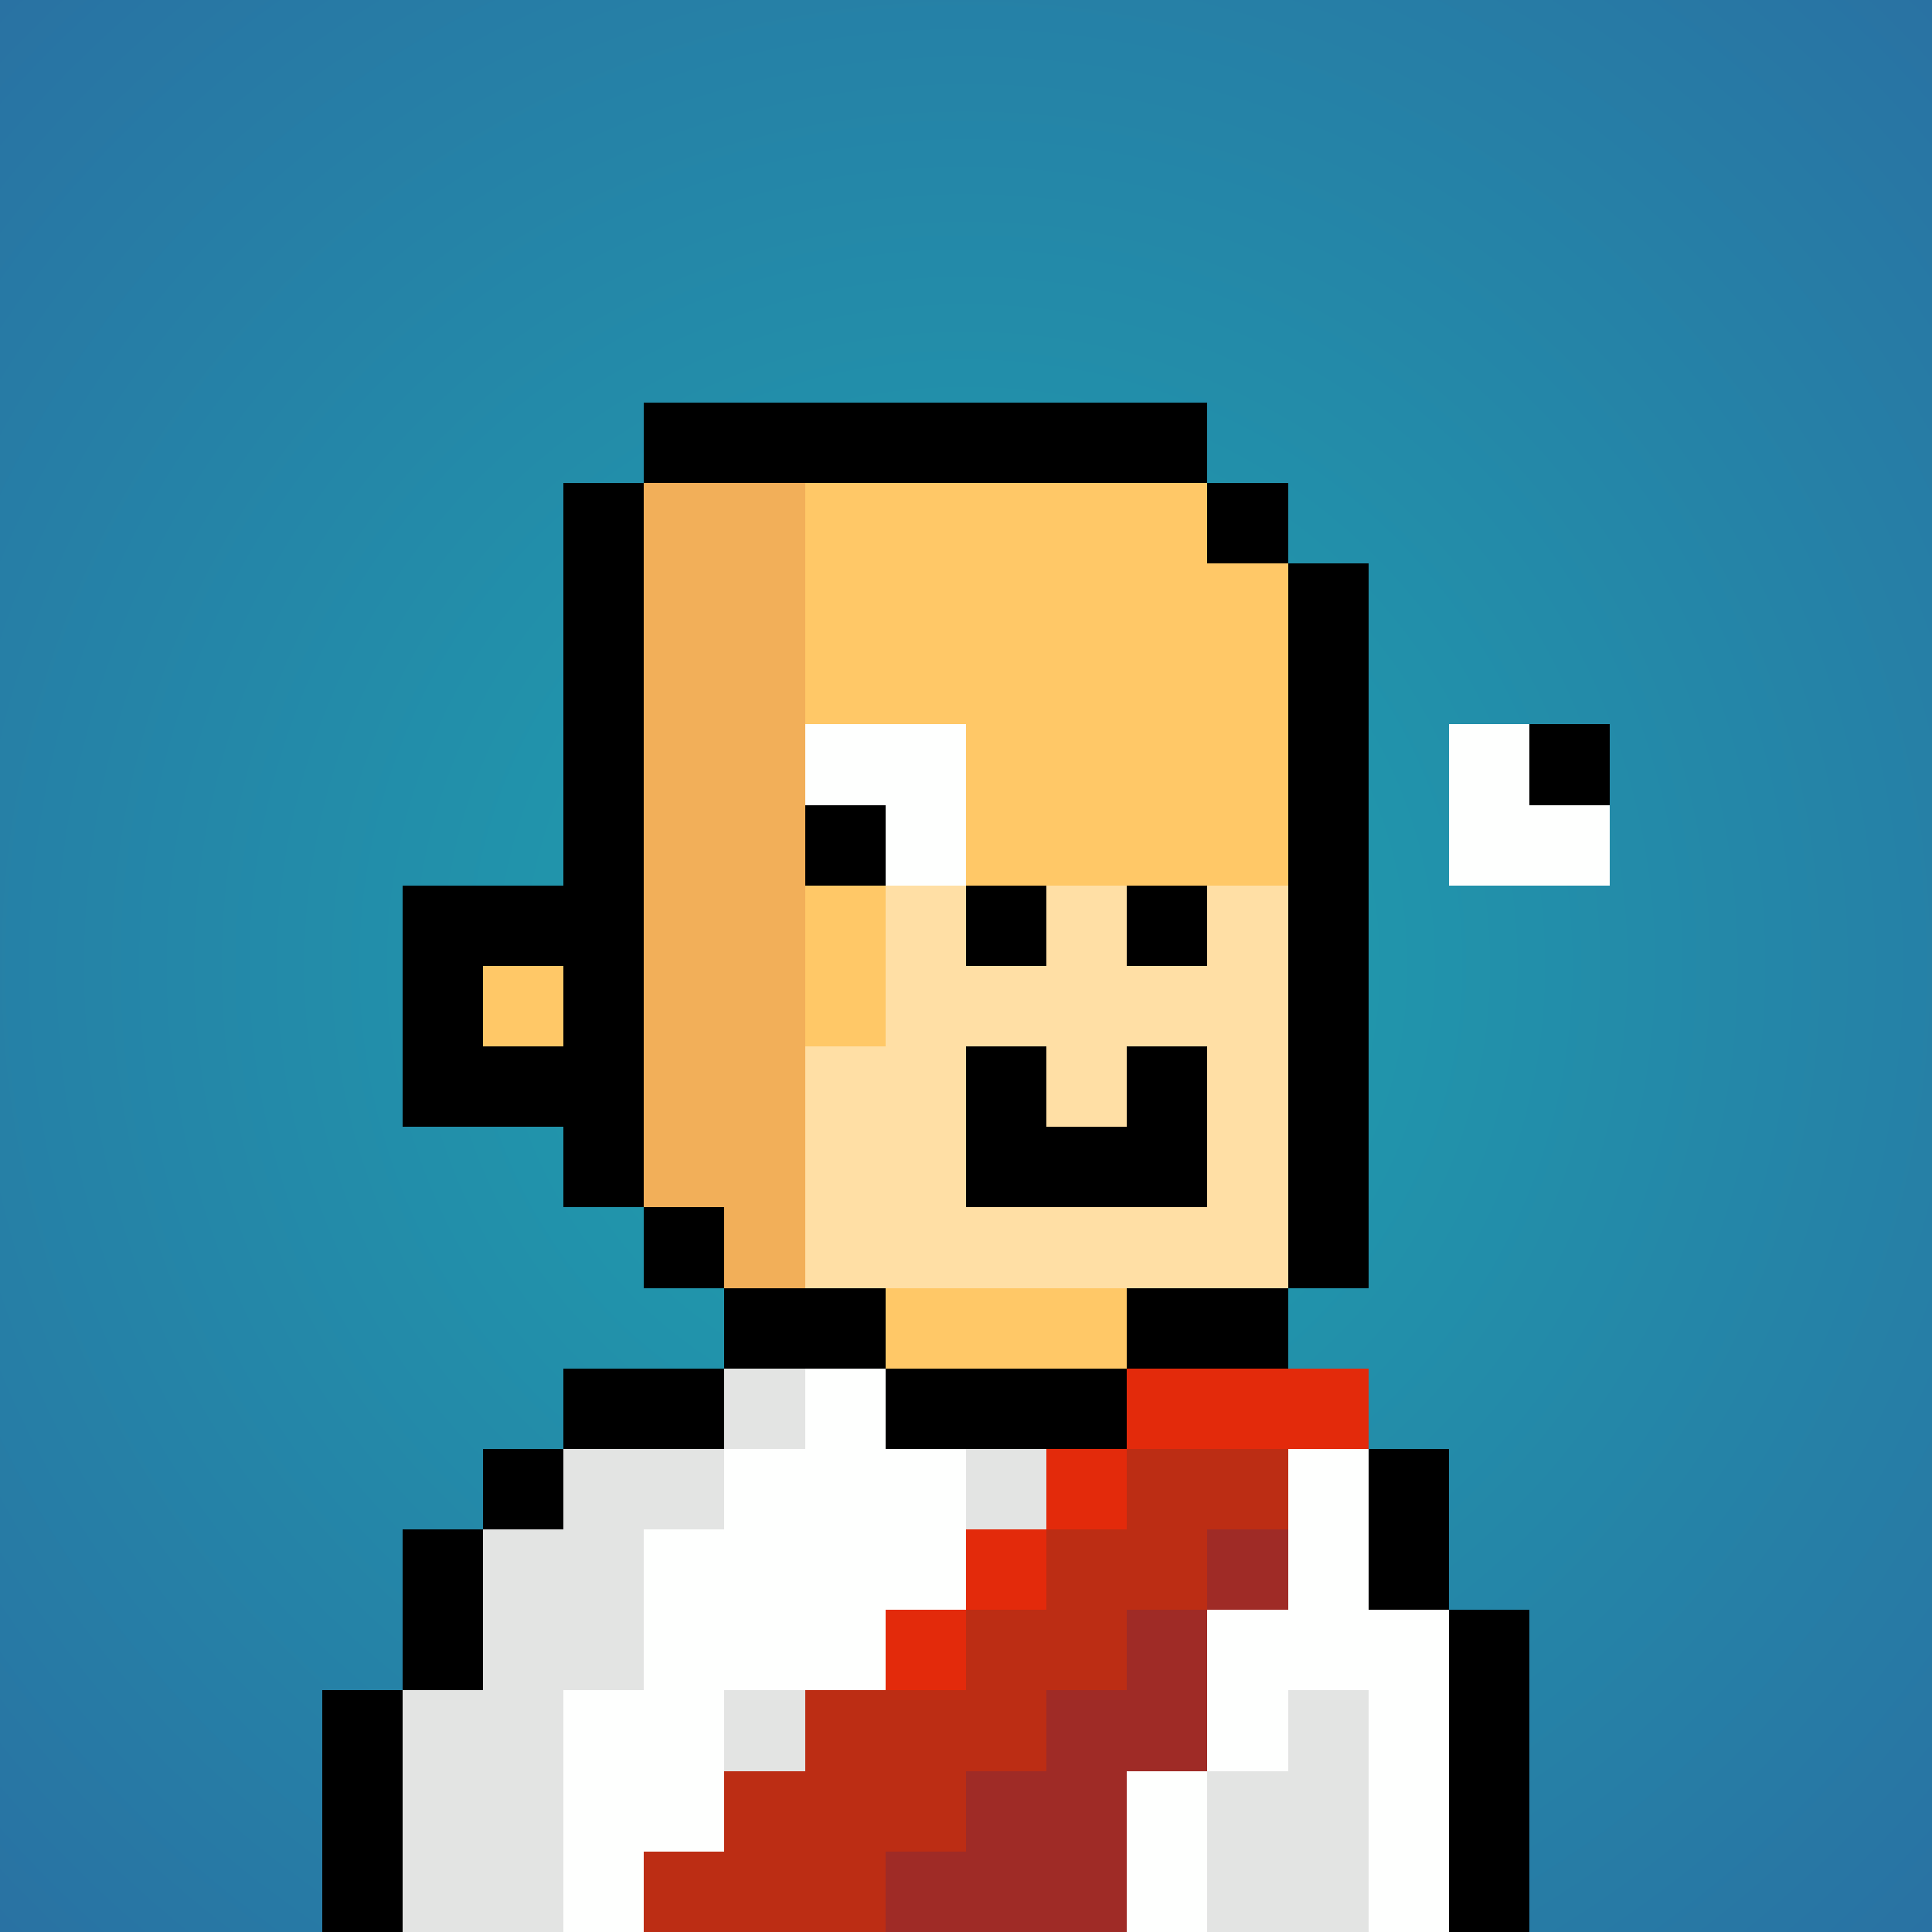 <svg viewBox="0 0 24 24" xmlns="http://www.w3.org/2000/svg" shape-rendering="crispEdges" preserveAspectRatio="xMinYMin meet"><rect x="0" y="0" width="24" height="24" fill="#333333" stroke="none"/><defs><radialGradient id="g"><stop offset="5%" stop-color="#1ea0ae"/><stop offset="70%" stop-color="#2972a3"/></radialGradient></defs><circle fill="url(#g)" r="24" cx="12" cy="12"/><path fill="#f2af59" d="M9 24V15H8V13H7V12H8V6H10V16H11V18H12V24"/><path fill="#ffc867" d="M12 24V18H11V16H15V18H17V19H18V24"/><path fill="#ffc867" d="M11 13H10V6H15V7H16V11H11"/><path fill="#ffdfa5" d="M10 16V13H11V11H16V16"/><path fill="#ffc867" d="M7 24V18H9V24"/><path fill="#f2af59" d="M6 24V19H7V24"/><path fill="#ffc867" d="M6 13V12H7V13"/><path fill="#000000" d="M7 6V11H5V14H7V15H9V16H8V5H15V7H17V16H15V17H16V6zM6 12H7V13H6"/><path fill="#000000" d="M12 15V13H13V14H14V13H15V15"/><path fill="#000000" d="M12 12V11H13V12"/><path fill="#000000" d="M14 12V11H15V12"/><path fill="#000000" d="M7 17V19H5V24H4V21H6V18H9V16H11V18H14V16H16V17"/><path fill="#bc2d14" d="M8 24V23H9V22H10V21H12V20H13V19H14V18H16V19H15V20H14V21H13V22H12V23H11V24"/><path fill="#fefffe" d="M15 24H14V22H16V21H17V24H18V20H17V18H16V20H15"/><path fill="#e3e4e3" d="M9 19H8V21H7V24H5V21H6V19H7V18H10V17H9"/><path fill="#fefffe" d="M8 24H7V21H8V19H9V18H10V17H11V18H12V20H11V21H9V23H8"/><path fill="#9f2b26" d="M15 22H14V24H11V23H12V22H13V21H14V20H16V19H15"/><path fill="#e32a0b" d="M13 18V20H11V21H12V19H14V17H17V18"/><path fill="#000000" d="M19 20V24H18V18H17V20"/><path fill="#e3e4e3" d="M15 24V22H16V21H17V24"/><path fill="#e3e4e3" d="M9 22V21H10V22"/><path fill="#e3e4e3" d="M12 19V18H13V19"/><path fill="#fefffe" d="M12 11H11V10H10V9H12"/><path fill="#fefffe" d="M18 11V9H19V10H20V11"/><path fill="#000000" d="M19 10V9H20V10"/><path fill="#000000" d="M10 11V10H11V11"/></svg>